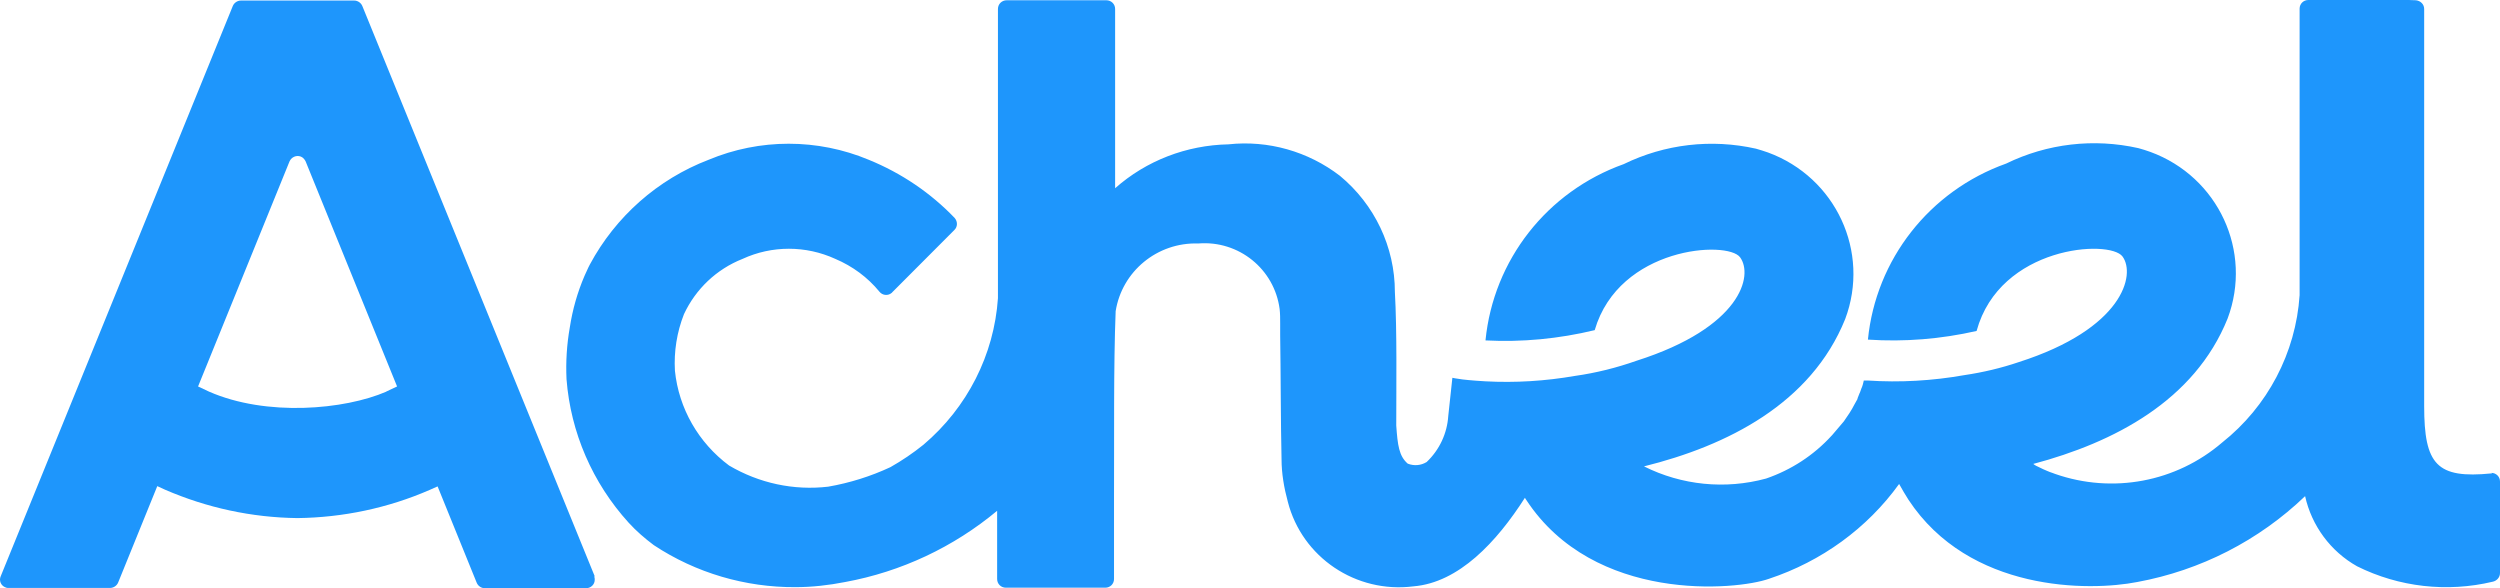 <svg xmlns="http://www.w3.org/2000/svg" fill="none" viewBox="0 0 102 24" height="24" width="102">
<path fill="#1E96FC" d="M101.687 19.315C101.687 19.315 101.665 19.315 101.654 19.315C99.42 19.536 98.906 18.961 98.906 16.564V0.365C98.906 0.177 98.761 0.033 98.571 0.011C98.46 0.011 98.37 0 98.281 0H94.182C93.981 0 93.824 0.155 93.824 0.354V12.044C93.668 14.398 92.518 16.586 90.664 18.055C88.787 19.669 86.196 20.155 83.851 19.337C83.784 19.315 83.717 19.282 83.638 19.26L83.527 19.215C83.415 19.171 83.303 19.116 83.192 19.061C83.113 19.028 83.024 18.983 82.957 18.928C86.241 18.055 89.535 16.354 90.887 12.995C91.915 10.254 90.507 7.215 87.737 6.199C87.581 6.144 87.413 6.088 87.246 6.044C85.425 5.635 83.527 5.856 81.851 6.674C78.724 7.79 76.535 10.586 76.211 13.856C77.697 13.956 79.193 13.834 80.645 13.503C81.594 10.033 86.073 9.757 86.598 10.464C87.145 11.204 86.621 13.414 82.365 14.774C81.65 15.017 80.902 15.193 80.154 15.304C78.847 15.536 77.518 15.613 76.2 15.525C76.133 15.525 76.077 15.525 76.043 15.525C76.021 15.602 76.01 15.691 75.977 15.768C75.977 15.79 75.965 15.801 75.954 15.823C75.932 15.889 75.909 15.956 75.887 16.011L75.865 16.055C75.843 16.122 75.809 16.188 75.787 16.254V16.276C75.742 16.354 75.709 16.42 75.664 16.497C75.541 16.74 75.385 16.972 75.228 17.193C75.083 17.359 74.927 17.547 74.748 17.757L74.726 17.779C74 18.575 73.084 19.171 72.056 19.525C70.392 19.978 68.616 19.801 67.075 19.028C70.459 18.188 73.888 16.475 75.284 13.017C76.312 10.276 74.904 7.238 72.134 6.221C71.967 6.166 71.811 6.11 71.643 6.066C69.823 5.657 67.924 5.878 66.248 6.696C63.121 7.812 60.932 10.608 60.608 13.889C62.105 13.967 63.601 13.823 65.064 13.47C66.058 10.066 70.481 9.801 70.995 10.497C71.543 11.238 71.04 13.359 66.773 14.718C65.958 15.005 65.12 15.216 64.26 15.337C63.054 15.547 61.825 15.624 60.608 15.558C60.016 15.525 59.67 15.481 59.67 15.481C59.402 15.447 59.257 15.414 59.257 15.414L59.089 16.972C59.044 17.68 58.732 18.354 58.207 18.851C57.972 18.994 57.693 19.017 57.436 18.917C57.079 18.608 57.023 18.166 56.967 17.359C56.967 15.757 57.001 13.514 56.911 11.912C56.911 10.077 56.085 8.343 54.666 7.171C53.371 6.177 51.74 5.713 50.121 5.889C48.412 5.923 46.77 6.552 45.497 7.68V0.365C45.497 0.166 45.34 0.011 45.139 0.011H41.074C40.873 0.011 40.716 0.166 40.716 0.365V12.166C40.56 14.475 39.465 16.63 37.678 18.144C37.254 18.486 36.796 18.796 36.327 19.061C35.523 19.436 34.674 19.702 33.792 19.856C32.384 20.022 30.966 19.713 29.748 18.994C28.498 18.066 27.694 16.663 27.537 15.127C27.492 14.342 27.615 13.558 27.906 12.818C28.386 11.79 29.235 10.983 30.296 10.563C31.491 10.011 32.876 10.011 34.082 10.563C34.786 10.862 35.4 11.315 35.88 11.9C36.003 12.055 36.227 12.077 36.372 11.956C36.383 11.956 36.394 11.934 36.405 11.923L38.941 9.381C39.075 9.249 39.075 9.039 38.952 8.895C37.969 7.867 36.774 7.061 35.445 6.519C33.356 5.646 30.999 5.646 28.911 6.519C26.833 7.315 25.113 8.84 24.064 10.796C24.064 10.796 24.041 10.84 24.008 10.906C23.974 10.972 23.918 11.094 23.851 11.249C23.561 11.923 23.36 12.63 23.248 13.359C23.125 14.055 23.081 14.762 23.114 15.47C23.282 17.646 24.175 19.702 25.649 21.326C25.962 21.669 26.308 21.967 26.677 22.243C28.397 23.381 30.419 23.967 32.451 23.956C33.133 23.956 33.814 23.878 34.484 23.746C36.774 23.326 38.907 22.32 40.683 20.84V23.624C40.683 23.823 40.839 23.978 41.04 23.978H45.095C45.296 23.978 45.452 23.823 45.452 23.624V20.265C45.463 18.077 45.43 14.873 45.519 12.696C45.776 11.072 47.217 9.878 48.892 9.934C50.545 9.801 51.997 10.983 52.209 12.608C52.231 12.796 52.231 12.995 52.231 13.182V13.68C52.254 15.028 52.254 17.392 52.287 18.729C52.287 19.315 52.388 19.901 52.544 20.475C53.125 22.74 55.325 24.221 57.671 23.923C59.525 23.768 61.066 22.11 62.217 20.309C62.239 20.343 62.25 20.376 62.272 20.398C65.042 24.619 70.85 24.088 72.179 23.613C74.312 22.906 76.178 21.558 77.484 19.746C77.607 19.967 77.73 20.177 77.864 20.387C80.344 24.155 85.236 24.133 87.201 23.746C89.781 23.271 92.16 22.055 94.048 20.243C94.316 21.448 95.087 22.497 96.17 23.105C97.879 23.956 99.844 24.177 101.698 23.735C101.866 23.702 102 23.558 102 23.381V19.646C102 19.448 101.844 19.293 101.643 19.293L101.687 19.315Z"></path>
<path fill="#1E96FC" d="M24.265 23.514L14.782 0.243C14.726 0.111 14.592 0.022 14.447 0.022H9.835C9.689 0.022 9.555 0.111 9.499 0.243L0.028 23.514C-0.05 23.691 0.039 23.901 0.229 23.967C0.274 23.989 0.319 23.989 0.363 23.989H4.485C4.63 23.989 4.764 23.901 4.82 23.768L6.417 19.834L6.73 19.978C8.438 20.718 10.27 21.116 12.135 21.138C13.989 21.116 15.832 20.729 17.53 19.989L17.854 19.845L19.451 23.779C19.507 23.912 19.641 24 19.786 24H23.907C24.108 24 24.265 23.845 24.265 23.657C24.265 23.613 24.265 23.569 24.242 23.525L24.265 23.514ZM15.765 15.978C14.056 16.718 10.873 17.006 8.528 15.978L8.081 15.768L11.812 6.586C11.89 6.409 12.091 6.32 12.269 6.387C12.359 6.42 12.426 6.497 12.47 6.586L16.201 15.768L15.754 15.978H15.765Z"></path>
</svg>
